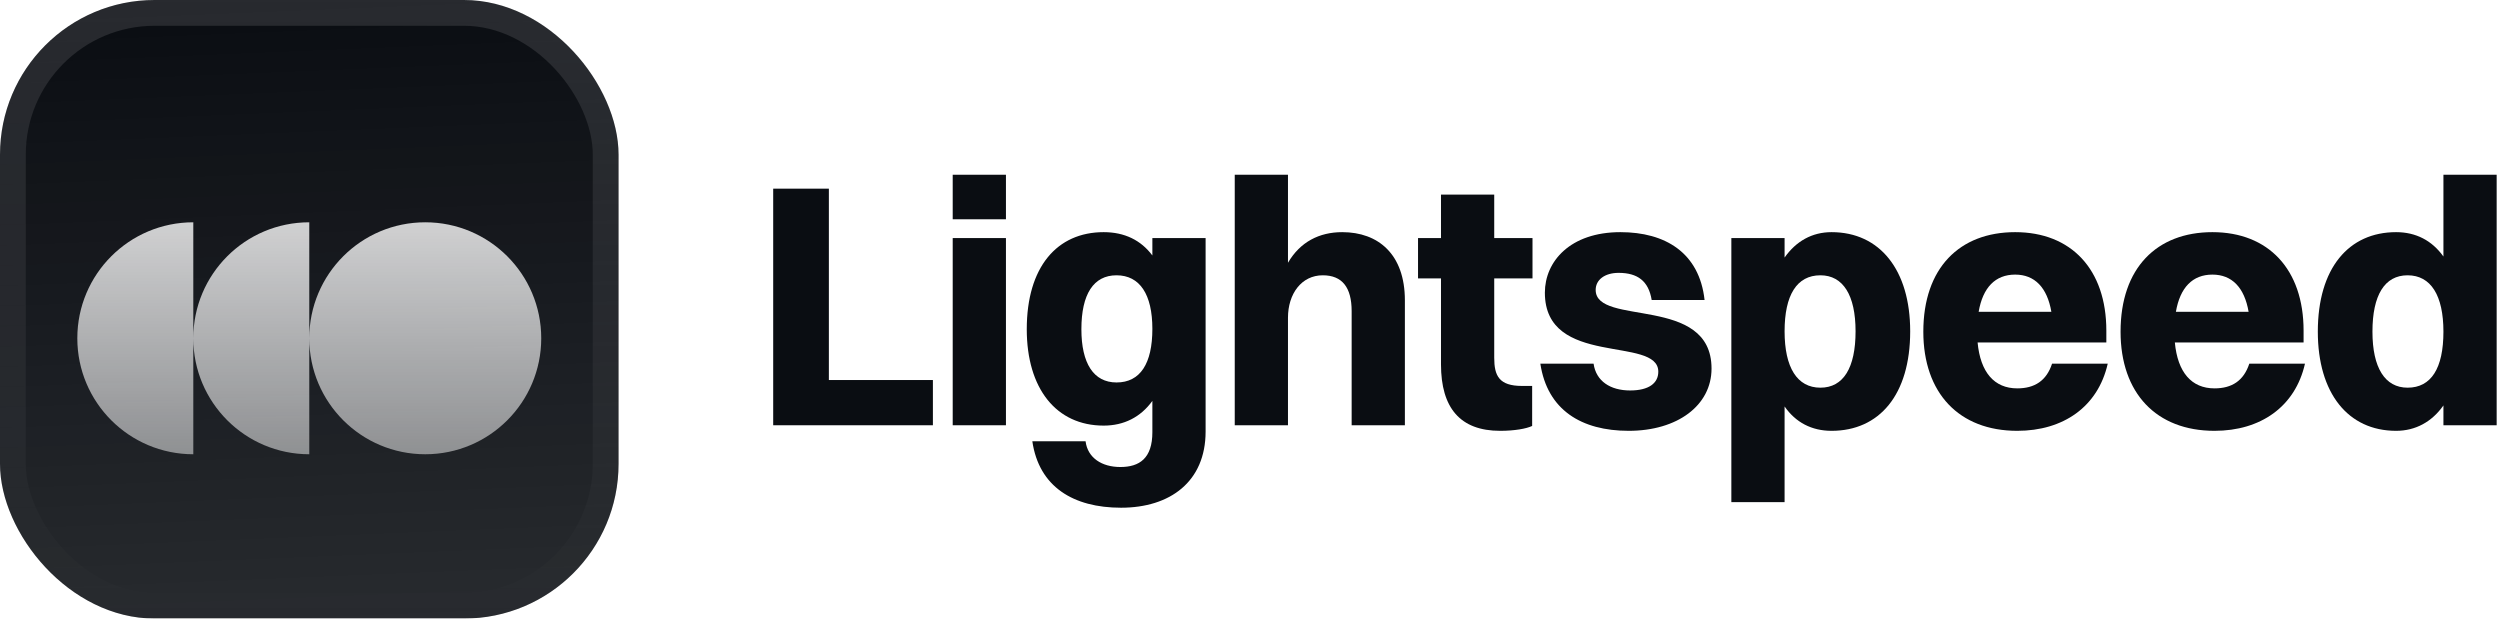 <svg width="194" height="48" viewBox="0 0 194 48" fill="none" xmlns="http://www.w3.org/2000/svg">
<g filter="url(#filter0_iii_3046_38776)">
<g clip-path="url(#clip0_3046_38776)">
<rect width="48" height="48" rx="12" fill="#0A0D12"/>
<rect width="48" height="48" fill="url(#paint0_linear_3046_38776)"/>
<g filter="url(#filter1_d_3046_38776)">
<path d="M6 24C6 28.971 10.029 33 15 33V24C15 28.971 19.029 33 24 33V24C24 28.971 28.029 33 33 33C37.971 33 42 28.971 42 24C42 19.029 37.971 15 33 15C28.029 15 24 19.029 24 24V15C19.029 15 15 19.029 15 24V15C10.029 15 6 19.029 6 24Z" fill="url(#paint1_linear_3046_38776)"/>
</g>
</g>
<rect x="1" y="1" width="46" height="46" rx="11" stroke="url(#paint2_linear_3046_38776)" stroke-width="2"/>
</g>
<path d="M60 33V14.64H64.32V29.49H72.393V33H60Z" fill="#0A0D12"/>
<path d="M73.93 17.016V13.56H78.061V17.016H73.93ZM73.93 33V18.474H78.061V33H73.93Z" fill="#0A0D12"/>
<path d="M85.644 33.027C81.972 33.027 79.677 30.165 79.677 25.548C79.677 20.715 82.026 18.015 85.644 18.015C87.264 18.015 88.533 18.636 89.424 19.824V18.474H93.555V33.486C93.555 37.374 90.801 39.399 86.994 39.399C83.295 39.399 80.622 37.779 80.109 34.242H84.24C84.402 35.538 85.509 36.24 86.94 36.24C88.425 36.24 89.424 35.565 89.424 33.54V31.11C88.506 32.379 87.21 33.027 85.644 33.027ZM86.643 29.679C88.479 29.679 89.424 28.221 89.424 25.521C89.424 22.848 88.452 21.363 86.643 21.363C84.861 21.363 83.916 22.821 83.916 25.548C83.916 28.194 84.861 29.679 86.643 29.679Z" fill="#0A0D12"/>
<path d="M95.816 33V13.56H99.947V20.391C100.892 18.771 102.377 18.015 104.159 18.015C106.94 18.015 109.019 19.716 109.019 23.307V33H104.888V24.144C104.888 22.308 104.159 21.363 102.647 21.363C101 21.363 99.947 22.794 99.947 24.657V33H95.816Z" fill="#0A0D12"/>
<path d="M111.821 28.275V21.606H110.039V18.474H111.821V15.099H115.952V18.474H118.922V21.606H115.952V27.762C115.952 29.166 116.33 29.949 118.112 29.949H118.895V33.054C118.436 33.27 117.518 33.432 116.411 33.432C113.306 33.432 111.821 31.65 111.821 28.275Z" fill="#0A0D12"/>
<path d="M123.824 22.497C123.824 25.359 132.815 22.848 132.815 28.599C132.815 31.461 130.169 33.432 126.389 33.432C122.717 33.432 120.071 31.812 119.531 28.221H123.662C123.851 29.571 124.958 30.3 126.497 30.3C127.955 30.3 128.684 29.733 128.684 28.842C128.684 26.034 119.882 28.545 119.882 22.713C119.882 20.283 121.853 18.015 125.741 18.015C129.224 18.015 131.87 19.608 132.275 23.28H128.171C127.928 21.795 127.064 21.174 125.606 21.174C124.526 21.174 123.824 21.714 123.824 22.497Z" fill="#0A0D12"/>
<path d="M138.484 38.967H134.353V18.474H138.484V19.986C139.375 18.717 140.617 18.015 142.129 18.015C145.882 18.015 148.231 20.958 148.231 25.71C148.231 30.651 145.828 33.432 142.129 33.432C140.59 33.432 139.348 32.784 138.484 31.542V38.967ZM141.265 21.363C139.429 21.363 138.484 22.902 138.484 25.71C138.484 28.518 139.456 30.084 141.265 30.084C143.047 30.084 143.992 28.545 143.992 25.71C143.992 22.902 143.02 21.363 141.265 21.363Z" fill="#0A0D12"/>
<path d="M163.56 28.221C162.804 31.569 160.104 33.432 156.54 33.432C152.031 33.432 149.25 30.516 149.25 25.737C149.25 20.796 152.058 18.015 156.378 18.015C160.725 18.015 163.452 20.904 163.452 25.656V26.574H153.462C153.678 28.896 154.758 30.138 156.54 30.138C157.89 30.138 158.808 29.544 159.24 28.221H163.56ZM156.378 21.309C154.839 21.309 153.867 22.308 153.543 24.198H159.186C158.862 22.308 157.89 21.309 156.378 21.309Z" fill="#0A0D12"/>
<path d="M178.866 28.221C178.11 31.569 175.41 33.432 171.846 33.432C167.337 33.432 164.556 30.516 164.556 25.737C164.556 20.796 167.364 18.015 171.684 18.015C176.031 18.015 178.758 20.904 178.758 25.656V26.574H168.768C168.984 28.896 170.064 30.138 171.846 30.138C173.196 30.138 174.114 29.544 174.546 28.221H178.866ZM171.684 21.309C170.145 21.309 169.173 22.308 168.849 24.198H174.492C174.168 22.308 173.196 21.309 171.684 21.309Z" fill="#0A0D12"/>
<path d="M185.938 33.432C182.212 33.432 179.863 30.516 179.863 25.737C179.863 20.796 182.266 18.015 185.938 18.015C187.477 18.015 188.719 18.663 189.61 19.905V13.56H193.741V33H189.61V31.461C188.719 32.73 187.45 33.432 185.938 33.432ZM186.829 30.084C188.665 30.084 189.61 28.572 189.61 25.737C189.61 22.929 188.638 21.363 186.829 21.363C185.047 21.363 184.102 22.902 184.102 25.737C184.102 28.545 185.074 30.084 186.829 30.084Z" fill="#0A0D12"/>
<defs>
<filter id="filter0_iii_3046_38776" x="0" y="-3" width="48" height="54" filterUnits="userSpaceOnUse" color-interpolation-filters="sRGB">
<feFlood flood-opacity="0" result="BackgroundImageFix"/>
<feBlend mode="normal" in="SourceGraphic" in2="BackgroundImageFix" result="shape"/>
<feColorMatrix in="SourceAlpha" type="matrix" values="0 0 0 0 0 0 0 0 0 0 0 0 0 0 0 0 0 0 127 0" result="hardAlpha"/>
<feOffset dy="-3"/>
<feGaussianBlur stdDeviation="1.5"/>
<feComposite in2="hardAlpha" operator="arithmetic" k2="-1" k3="1"/>
<feColorMatrix type="matrix" values="0 0 0 0 0 0 0 0 0 0 0 0 0 0 0 0 0 0 0.1 0"/>
<feBlend mode="normal" in2="shape" result="effect1_innerShadow_3046_38776"/>
<feColorMatrix in="SourceAlpha" type="matrix" values="0 0 0 0 0 0 0 0 0 0 0 0 0 0 0 0 0 0 127 0" result="hardAlpha"/>
<feOffset dy="3"/>
<feGaussianBlur stdDeviation="1.5"/>
<feComposite in2="hardAlpha" operator="arithmetic" k2="-1" k3="1"/>
<feColorMatrix type="matrix" values="0 0 0 0 1 0 0 0 0 1 0 0 0 0 1 0 0 0 0.1 0"/>
<feBlend mode="normal" in2="effect1_innerShadow_3046_38776" result="effect2_innerShadow_3046_38776"/>
<feColorMatrix in="SourceAlpha" type="matrix" values="0 0 0 0 0 0 0 0 0 0 0 0 0 0 0 0 0 0 127 0" result="hardAlpha"/>
<feMorphology radius="1" operator="erode" in="SourceAlpha" result="effect3_innerShadow_3046_38776"/>
<feOffset/>
<feComposite in2="hardAlpha" operator="arithmetic" k2="-1" k3="1"/>
<feColorMatrix type="matrix" values="0 0 0 0 0 0 0 0 0 0 0 0 0 0 0 0 0 0 0.2 0"/>
<feBlend mode="normal" in2="effect2_innerShadow_3046_38776" result="effect3_innerShadow_3046_38776"/>
</filter>
<filter id="filter1_d_3046_38776" x="3" y="5.25" width="42" height="42" filterUnits="userSpaceOnUse" color-interpolation-filters="sRGB">
<feFlood flood-opacity="0" result="BackgroundImageFix"/>
<feColorMatrix in="SourceAlpha" type="matrix" values="0 0 0 0 0 0 0 0 0 0 0 0 0 0 0 0 0 0 127 0" result="hardAlpha"/>
<feMorphology radius="1.5" operator="erode" in="SourceAlpha" result="effect1_dropShadow_3046_38776"/>
<feOffset dy="2.25"/>
<feGaussianBlur stdDeviation="2.25"/>
<feComposite in2="hardAlpha" operator="out"/>
<feColorMatrix type="matrix" values="0 0 0 0 0.141 0 0 0 0 0.141 0 0 0 0 0.141 0 0 0 0.1 0"/>
<feBlend mode="normal" in2="BackgroundImageFix" result="effect1_dropShadow_3046_38776"/>
<feBlend mode="normal" in="SourceGraphic" in2="effect1_dropShadow_3046_38776" result="shape"/>
</filter>
<linearGradient id="paint0_linear_3046_38776" x1="24" y1="5.96047e-07" x2="26" y2="48" gradientUnits="userSpaceOnUse">
<stop stop-color="white" stop-opacity="0"/>
<stop offset="1" stop-color="white" stop-opacity="0.12"/>
</linearGradient>
<linearGradient id="paint1_linear_3046_38776" x1="24" y1="15" x2="24" y2="33" gradientUnits="userSpaceOnUse">
<stop stop-color="white" stop-opacity="0.8"/>
<stop offset="1" stop-color="white" stop-opacity="0.5"/>
</linearGradient>
<linearGradient id="paint2_linear_3046_38776" x1="24" y1="0" x2="24" y2="48" gradientUnits="userSpaceOnUse">
<stop stop-color="white" stop-opacity="0.12"/>
<stop offset="1" stop-color="white" stop-opacity="0"/>
</linearGradient>
<clipPath id="clip0_3046_38776">
<rect width="48" height="48" rx="12" fill="white"/>
</clipPath>
</defs>
</svg>
